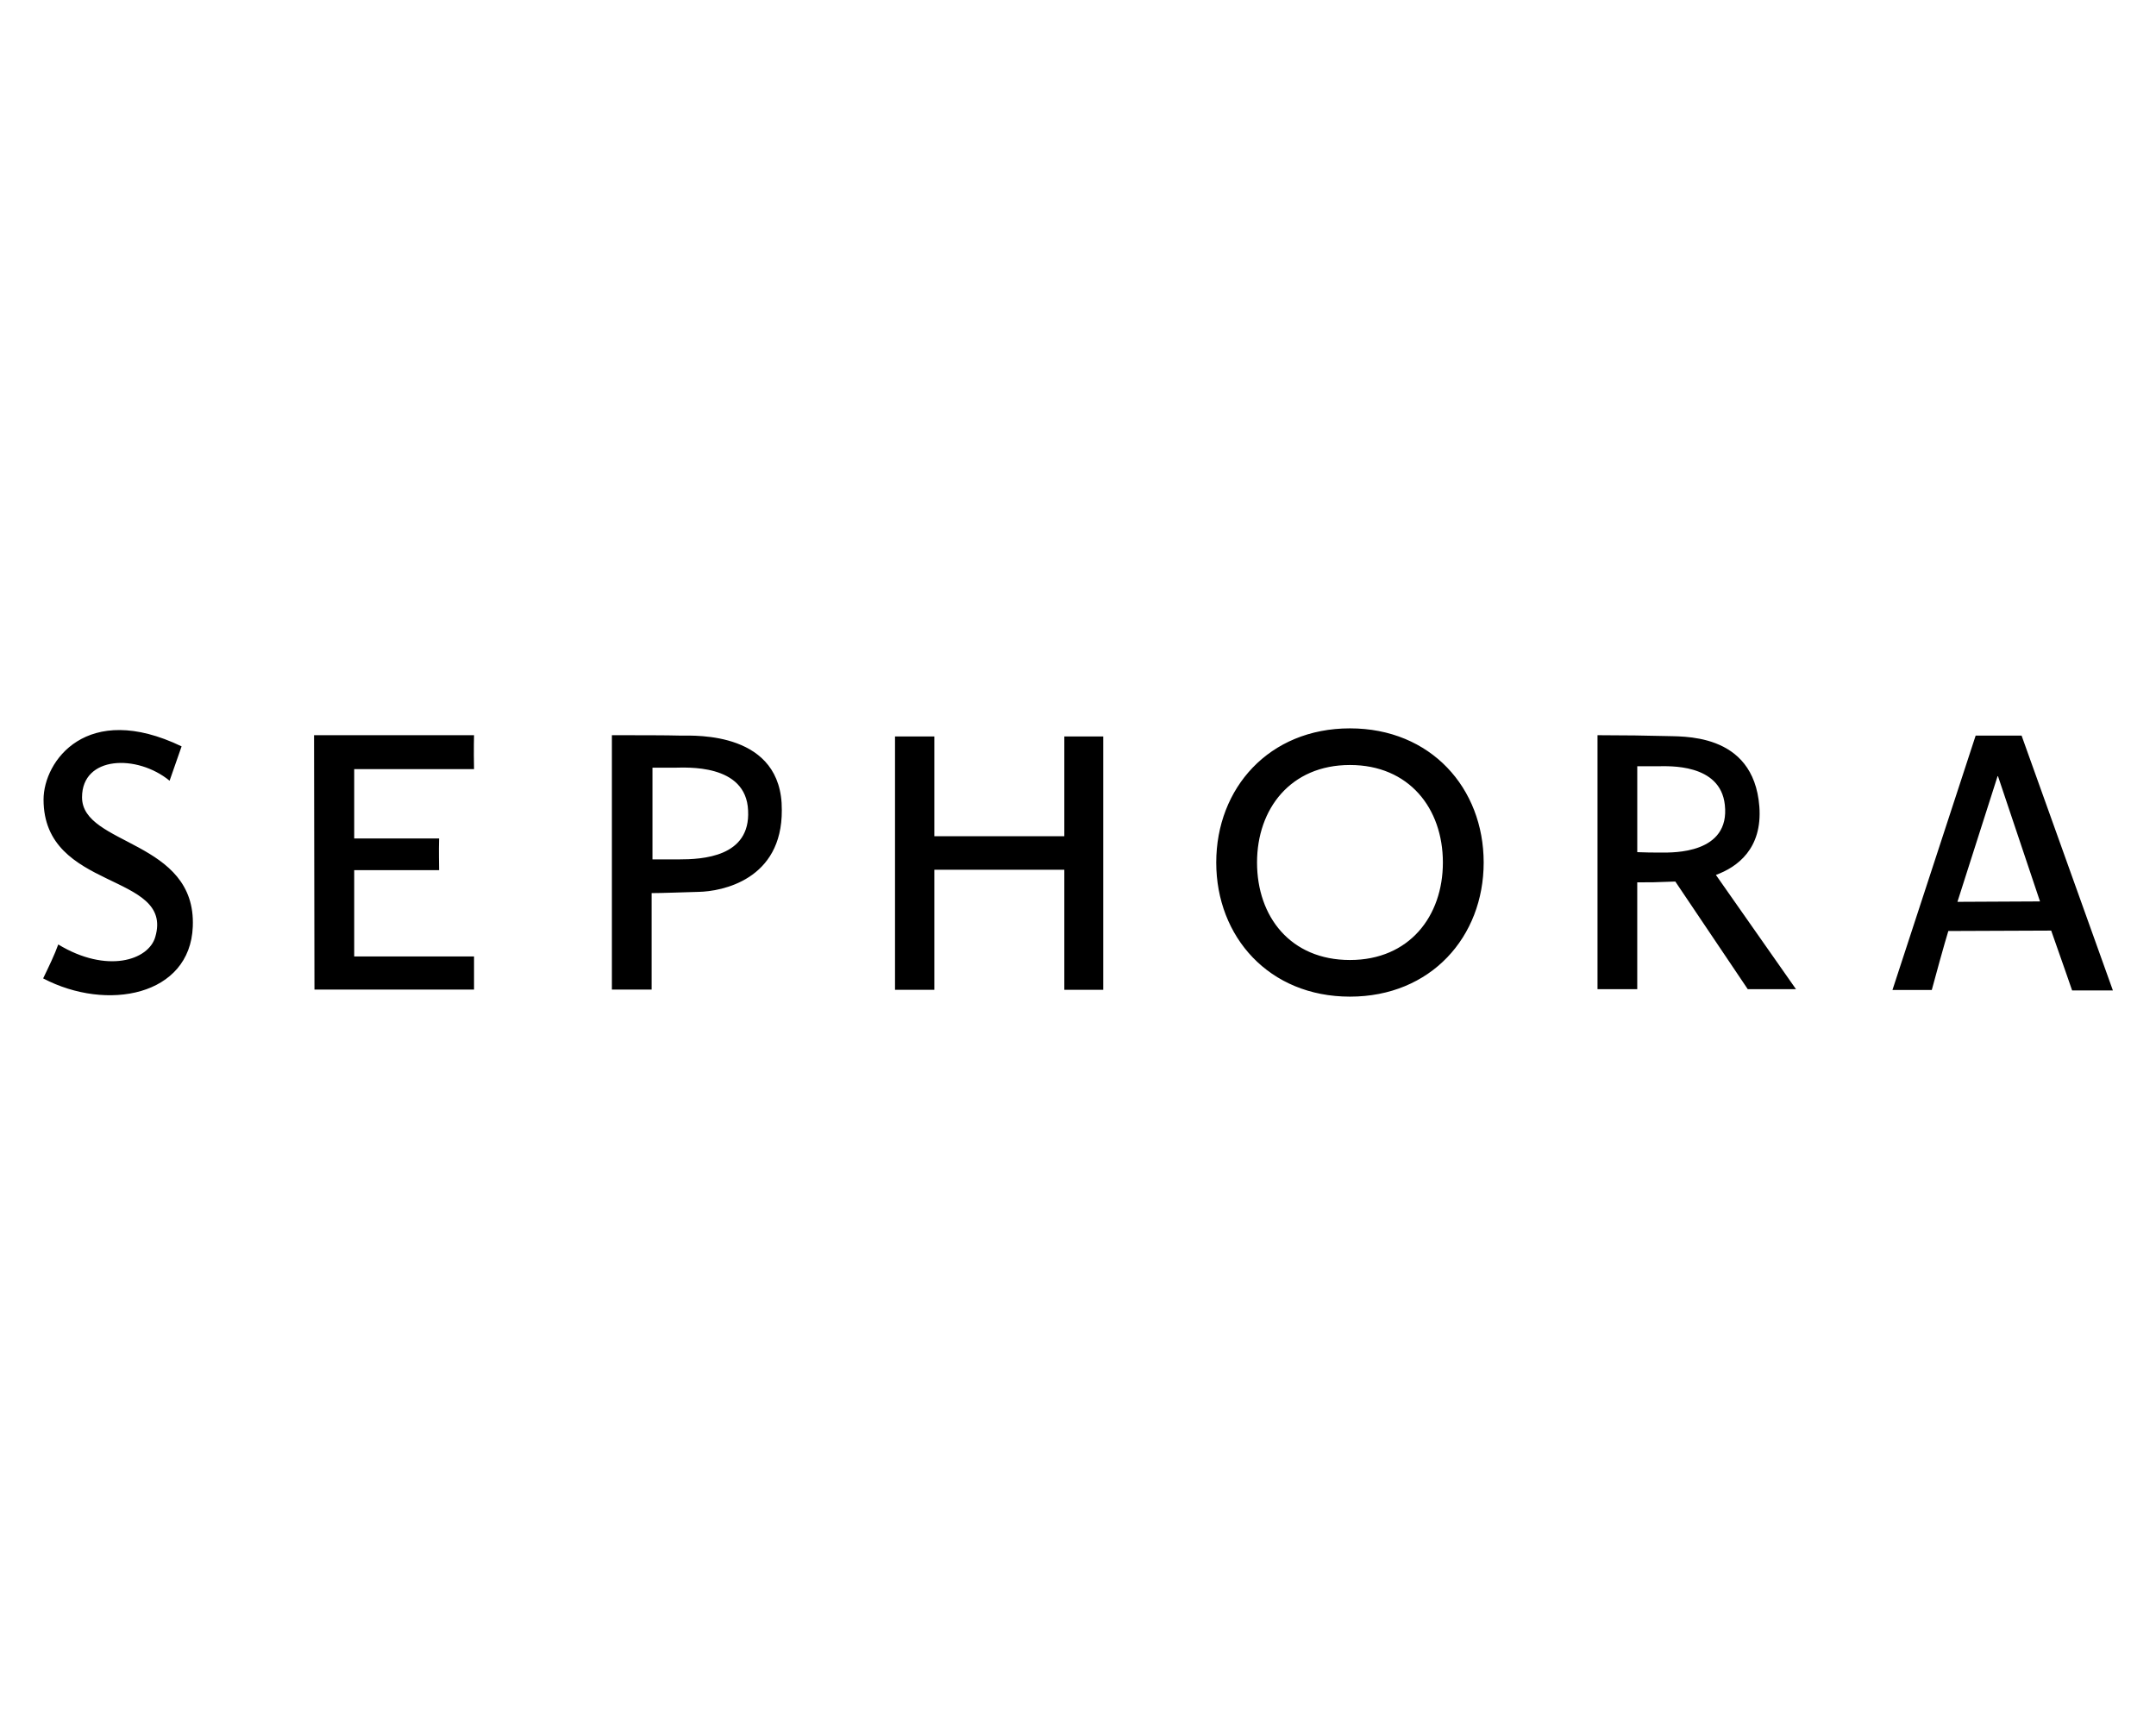 <?xml version="1.0" encoding="utf-8"?><!--Generator: Adobe Illustrator 24.2.3, SVG Export Plug-In . SVG Version: 6.00 Build 0)--><svg xmlns="http://www.w3.org/2000/svg" xmlns:xlink="http://www.w3.org/1999/xlink" xml:space="preserve" id="Слой_1" x="0px" y="0px" style="enable-background:new 0 0 1000 800" version="1.1" viewBox="0 0 1000 800"><style type="text/css">.st0{fill:none;}</style><path d="M800.1,373.22c-2.11-19.3-26.3-17.86-30.91-17.86h-9.7v39.84c4.13,0.19,7.3,0.19,11.42,0.19
	C775.81,395.39,802.59,396.06,800.1,373.22z M626.14,354.78c-27.55,0-43.1,20.35-43.1,45.22c0,25.06,15.55,45.22,43.1,45.22
	s43.1-20.35,43.1-45.22C669.25,374.94,653.5,354.78,626.14,354.78z M312.9,356.03h-10.37v42.53h12.19
	c10.94,0,33.41-1.06,32.16-22.56C346.11,354.02,317.7,356.03,312.9,356.03z M926.53,359.97l-18.62,58.27l38.3-0.19l-19.49-58.08" class="st0"/><path d="M493.66,387.81h-60.29v-46.27h-18.24v117.5h18.24v-55.68h60.29v55.68h18.05v-117.5h-18.05 M315.78,341.15
	c-6.62-0.19-20.06-0.19-31.97-0.19v117.98h18.43v-44.74c4.61,0,14.11-0.38,21.79-0.58c10.75-0.19,38.78-5.57,38.59-37.92
	C362.91,339.23,322.5,341.15,315.78,341.15z M314.82,398.56h-12.19v-42.53h10.37c4.8,0,33.12-2.11,33.98,19.87
	C348.13,397.5,325.76,398.56,314.82,398.56z M145.66,340.96l0.19,117.98h74.02v-15.36h-55.58v-40.03h39.36c0-3.36-0.19-8.26,0-14.69
	h-39.36V356.7h55.58c-0.19-9.31,0-15.74,0-15.74S145.66,340.96,145.66,340.96z M38.05,369.76c0-19.3,25.54-20.06,40.61-7.68
	c5.18-14.88,5.57-15.94,5.57-15.94c-43.97-21.12-64.03,6.82-64.03,24.67c0,42.72,60.58,33.6,51.84,63.65
	c-3.07,10.94-22.56,17.18-45.02,3.55c-1.63,4.61-4.32,10.18-7.01,15.74c29.66,15.55,68.16,8.06,69.41-24
	C91.14,389.44,38.05,392.32,38.05,369.76z M816.03,374.08c-2.69-35.04-36.67-32.35-44.16-32.74c-6.24-0.19-19.49-0.38-30.91-0.38
	v117.79h18.43v-49.54c6.24,0,8.26,0,17.66-0.38l33.6,49.92h22.37l-37.15-52.99C805.86,402.11,817.47,393.57,816.03,374.08z
	 M770.82,395.39c-4.13,0-7.3,0-11.42-0.19v-39.84h9.7c4.61,0,28.8-1.44,30.91,17.86C802.59,396.06,775.81,395.39,770.82,395.39z
	 M937.66,341.15h-21.31l-38.59,117.98H896c5.76-21.31,7.68-27.36,7.68-27.36l47.71-0.19c5.57,15.74,9.7,27.74,9.7,27.74H980
	C980,459.33,937.66,341.15,937.66,341.15z M907.9,418.24l18.62-58.27h0.19l19.49,58.08L907.9,418.24z M626.14,337.79
	c-37.54,0-62.02,27.74-62.02,62.21s24.48,62.21,62.02,62.21c37.54,0,62.02-27.74,62.02-62.21S663.68,337.79,626.14,337.79z
	 M626.14,445.22c-27.55,0-43.1-20.06-43.1-45.22c0-24.86,15.55-45.22,43.1-45.22c27.36,0,43.1,20.06,43.1,45.22
	C669.25,424.86,653.7,445.22,626.14,445.22z"/></svg>
